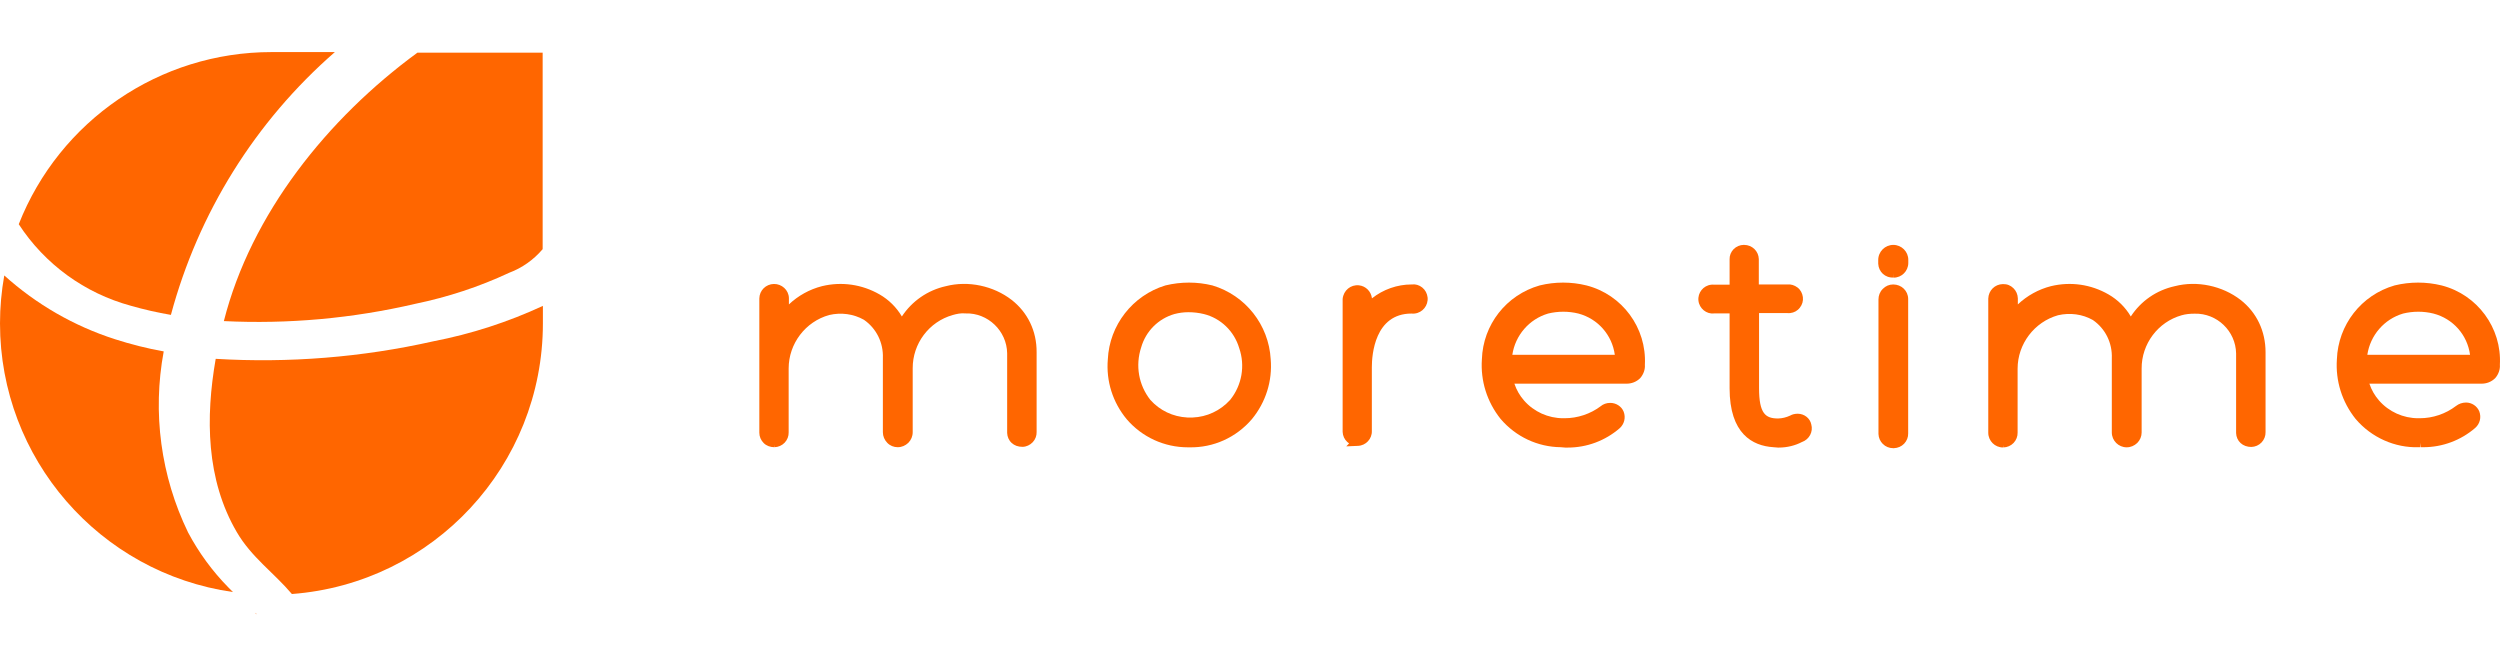 <svg width="240" height="64" viewBox="0 0 240 64" fill="none" xmlns="http://www.w3.org/2000/svg">
<path d="M234.391 27.401C232.918 27.039 231.364 27.039 229.88 27.401C226.678 28.325 224.458 31.188 224.341 34.495C224.201 36.563 224.832 38.585 226.141 40.221C227.66 42.008 229.927 43.013 232.217 42.932H232.346V42.499L232.393 42.932C232.486 42.932 232.568 42.932 232.65 42.932C234.473 42.932 236.237 42.277 237.628 41.074C238.072 40.676 238.224 40.069 238.013 39.496C237.803 38.982 237.289 38.643 236.74 38.643C236.389 38.643 236.05 38.76 235.781 38.97C234.788 39.73 233.55 40.15 232.299 40.15C232.287 40.15 232.276 40.15 232.264 40.15H232.147C230.71 40.15 229.331 39.531 228.384 38.444C227.975 37.977 227.66 37.428 227.461 36.832H238.189C238.691 36.843 239.182 36.668 239.556 36.282C239.871 35.909 240.023 35.441 239.988 35.02C240.187 31.48 237.826 28.278 234.391 27.401ZM227.263 34.062C227.543 32.193 228.875 30.638 230.698 30.101C231.656 29.867 232.661 29.867 233.608 30.101C235.501 30.592 236.868 32.157 237.125 34.062H227.263Z" fill="#FF6600"/>
<path d="M215.098 28.792C213.345 27.436 210.926 26.922 208.788 27.471C207.023 27.857 205.527 28.897 204.557 30.381C204.043 29.505 203.295 28.769 202.419 28.266C200.736 27.296 198.785 27.016 196.892 27.471C195.7 27.775 194.601 28.383 193.713 29.224V28.64C193.701 28.266 193.55 27.916 193.281 27.659C193.012 27.401 192.685 27.261 192.276 27.273C191.505 27.285 190.897 27.892 190.874 28.663V41.564C190.885 42.336 191.516 42.955 192.276 42.955C192.276 42.955 192.288 42.955 192.299 42.955V42.733L192.323 42.955C192.697 42.943 193.047 42.791 193.304 42.523C193.561 42.254 193.701 41.892 193.69 41.529V35.394C193.69 33.011 195.302 30.907 197.569 30.264C198.726 29.996 199.918 30.159 200.912 30.72C202.115 31.55 202.793 32.917 202.734 34.401V41.518C202.734 42.301 203.377 42.943 204.16 42.943C204.546 42.943 204.896 42.791 205.177 42.523C205.446 42.254 205.597 41.892 205.597 41.518V35.383C205.586 33.011 207.163 30.907 209.442 30.264C209.816 30.159 210.202 30.113 210.681 30.113C212.831 30.054 214.63 31.784 214.666 33.934V41.576C214.677 41.938 214.829 42.289 215.098 42.534C215.367 42.78 215.729 42.908 216.126 42.908C216.5 42.897 216.851 42.745 217.108 42.476C217.365 42.207 217.505 41.845 217.493 41.483V33.817C217.493 31.784 216.64 29.996 215.098 28.792Z" fill="#FF6600"/>
<path d="M181.759 23.51C180.964 23.51 180.31 24.153 180.31 24.959V25.321C180.345 26.093 180.976 26.689 181.77 26.642L181.747 26.209L181.782 26.654H181.794C182.553 26.654 183.184 26.034 183.196 25.263V24.959C183.208 24.165 182.553 23.51 181.759 23.51Z" fill="#FF6600"/>
<path d="M181.747 27.308C181.361 27.308 181.011 27.46 180.742 27.74C180.473 28.009 180.333 28.371 180.333 28.745V41.658C180.356 42.417 180.976 43.025 181.735 43.025C181.747 43.025 181.759 43.025 181.77 43.025H181.817C182.191 43.013 182.542 42.861 182.799 42.593C183.056 42.324 183.196 41.962 183.184 41.611V28.687C183.173 27.916 182.542 27.308 181.747 27.308Z" fill="#FF6600"/>
<path d="M172.585 39.718C172.317 39.718 172.06 39.776 171.861 39.893C171.487 40.069 171.101 40.162 170.704 40.174C169.489 40.174 168.869 39.718 168.869 37.252V30.054H171.557C171.662 30.066 171.767 30.066 171.861 30.054C172.223 30.019 172.562 29.832 172.784 29.54C173.018 29.248 173.123 28.886 173.076 28.523C173.029 28.161 172.854 27.822 172.562 27.6C172.27 27.378 171.919 27.273 171.592 27.308H168.846V24.866C168.823 24.118 168.215 23.51 167.432 23.51C167.42 23.51 167.409 23.51 167.397 23.51C167.035 23.51 166.684 23.662 166.427 23.919C166.17 24.188 166.03 24.527 166.041 24.889V27.331H164.581C164.476 27.32 164.382 27.32 164.277 27.331C163.517 27.413 162.968 28.102 163.05 28.862C163.132 29.622 163.833 30.171 164.534 30.089H166.041V37.276C166.041 41.646 168.238 42.803 170.248 42.932L170.681 42.967C170.716 42.967 170.739 42.967 170.774 42.967C171.569 42.967 172.352 42.768 172.994 42.429C173.696 42.184 174.081 41.436 173.883 40.746C173.766 40.15 173.205 39.718 172.585 39.718Z" fill="#FF6600"/>
<path d="M152.299 27.401C150.838 27.039 149.284 27.039 147.812 27.401C144.598 28.313 142.366 31.176 142.261 34.495C142.121 36.563 142.752 38.585 144.061 40.221C145.521 41.927 147.613 42.908 149.833 42.932L150.254 42.967C150.336 42.967 150.418 42.967 150.511 42.967C152.334 42.967 154.099 42.312 155.489 41.109C155.933 40.711 156.085 40.092 155.875 39.531C155.665 38.994 155.115 38.666 154.566 38.678C154.227 38.678 153.9 38.795 153.655 39.005C152.673 39.741 151.446 40.15 150.207 40.15C150.196 40.15 150.196 40.15 150.184 40.15H150.067C148.63 40.15 147.251 39.531 146.304 38.444C145.895 37.977 145.58 37.428 145.381 36.832H156.109C156.611 36.843 157.102 36.668 157.476 36.282C157.791 35.908 157.943 35.441 157.908 35.02C158.095 31.48 155.735 28.278 152.299 27.401ZM145.183 34.062C145.463 32.193 146.795 30.638 148.618 30.101C149.576 29.867 150.581 29.867 151.528 30.101C153.409 30.603 154.765 32.169 155.022 34.062H145.183Z" fill="#FF6600"/>
<path d="M116.389 27.401C114.917 27.039 113.374 27.039 111.879 27.401C108.723 28.36 106.503 31.223 106.351 34.495C106.176 36.586 106.819 38.62 108.162 40.244C109.635 41.962 111.773 42.943 114.04 42.943C114.087 42.943 114.134 42.943 114.181 42.943C116.494 42.99 118.68 41.997 120.187 40.232C121.519 38.608 122.162 36.563 121.987 34.483C121.8 31.188 119.568 28.348 116.389 27.401ZM118.107 38.374C117.978 38.514 117.85 38.643 117.71 38.772C116.681 39.695 115.373 40.15 113.982 40.08C112.603 40.01 111.341 39.403 110.441 38.398C109.308 36.972 108.98 35.091 109.553 33.349C109.997 31.795 111.201 30.592 112.743 30.148C113.187 30.031 113.631 29.972 114.087 29.972C114.59 29.972 115.092 30.031 115.571 30.148C117.184 30.545 118.481 31.795 118.96 33.408C119.556 35.114 119.217 36.984 118.107 38.374Z" fill="#FF6600"/>
<path d="M97.12 28.792C95.367 27.436 92.948 26.922 90.809 27.471C89.056 27.857 87.549 28.909 86.579 30.381C86.065 29.505 85.317 28.769 84.441 28.266C82.758 27.296 80.795 27.016 78.913 27.471C77.721 27.775 76.623 28.383 75.735 29.224V28.605C75.711 27.834 75.045 27.25 74.297 27.261C73.526 27.273 72.907 27.881 72.895 28.652V41.541C72.895 41.915 73.047 42.266 73.316 42.534C73.585 42.803 73.935 42.92 74.321 42.932V42.721L74.344 42.932C74.718 42.92 75.069 42.768 75.326 42.499C75.583 42.23 75.723 41.868 75.711 41.506V35.371C75.711 32.987 77.324 30.872 79.603 30.241C80.748 29.972 81.94 30.136 82.933 30.697C84.137 31.526 84.814 32.905 84.756 34.378V41.494C84.756 41.88 84.908 42.23 85.177 42.511C85.445 42.791 85.808 42.932 86.182 42.932C86.567 42.932 86.918 42.78 87.198 42.511C87.467 42.242 87.619 41.88 87.619 41.494V35.359C87.607 32.987 89.185 30.884 91.464 30.241C91.838 30.136 92.247 30.042 92.702 30.089C94.829 30.019 96.652 31.76 96.687 33.91V41.436V41.541V41.564C96.699 41.927 96.851 42.277 97.12 42.523C97.388 42.768 97.727 42.897 98.171 42.897C98.545 42.885 98.884 42.721 99.141 42.453C99.398 42.184 99.527 41.822 99.515 41.471V33.805C99.527 31.784 98.662 29.996 97.12 28.792Z" fill="#FF6600"/>
<path d="M135.554 27.308C135.542 27.308 135.53 27.308 135.519 27.308C134.128 27.308 132.784 27.787 131.709 28.64C131.627 27.974 131.113 27.46 130.459 27.39C129.676 27.308 128.975 27.869 128.893 28.698V41.459C128.905 41.833 129.068 42.184 129.337 42.429C129.395 42.476 129.454 42.523 129.512 42.569L129.243 42.85L130.354 42.803C131.125 42.78 131.721 42.125 131.697 41.377V35.254C131.697 34.05 131.978 30.113 135.495 30.101C135.6 30.113 135.706 30.113 135.799 30.101C136.57 30.019 137.131 29.318 137.049 28.547C137.003 28.173 136.827 27.834 136.535 27.6C136.243 27.366 135.881 27.261 135.554 27.308Z" fill="#FF6600"/>
<path d="M18.054 51.112C15.437 45.713 14.619 39.625 15.717 33.735C14.14 33.455 12.574 33.057 11.043 32.566C7.105 31.304 3.482 29.213 0.409 26.443C0.14 27.962 0 29.505 0 31.047C0 44.007 9.536 55.003 22.366 56.838L21.934 56.405C20.392 54.839 19.083 53.051 18.054 51.112Z" fill="#FF6600"/>
<path d="M12.562 29.353C13.824 29.715 15.11 30.007 16.407 30.229C19.036 20.437 24.505 11.661 32.147 5H26.059C15.343 5 5.726 11.556 1.8 21.523C4.3 25.368 8.133 28.149 12.562 29.353Z" fill="#FF6600"/>
<path d="M39.871 29.166C42.98 28.523 46.006 27.53 48.881 26.186C50.131 25.719 51.23 24.936 52.095 23.919C52.095 16.218 52.095 5.058 52.095 5.058H40.07C31.434 11.38 24.096 20.542 21.49 30.825C27.66 31.129 33.853 30.568 39.871 29.166Z" fill="#FF6600"/>
<path d="M20.707 34.448C19.725 40.08 19.784 46.04 22.729 51.077C24.143 53.507 26.293 54.98 28.022 57.025C41.613 55.996 52.118 44.673 52.118 31.047C52.118 30.919 52.118 30.311 52.118 29.365C48.764 30.919 45.235 32.064 41.601 32.765C34.753 34.308 27.718 34.868 20.707 34.448Z" fill="#FF6600"/>
<path d="M24.54 58.894C24.867 59.175 24.388 58.672 24.54 58.894V58.894Z" fill="#FF6600"/>
</svg>
